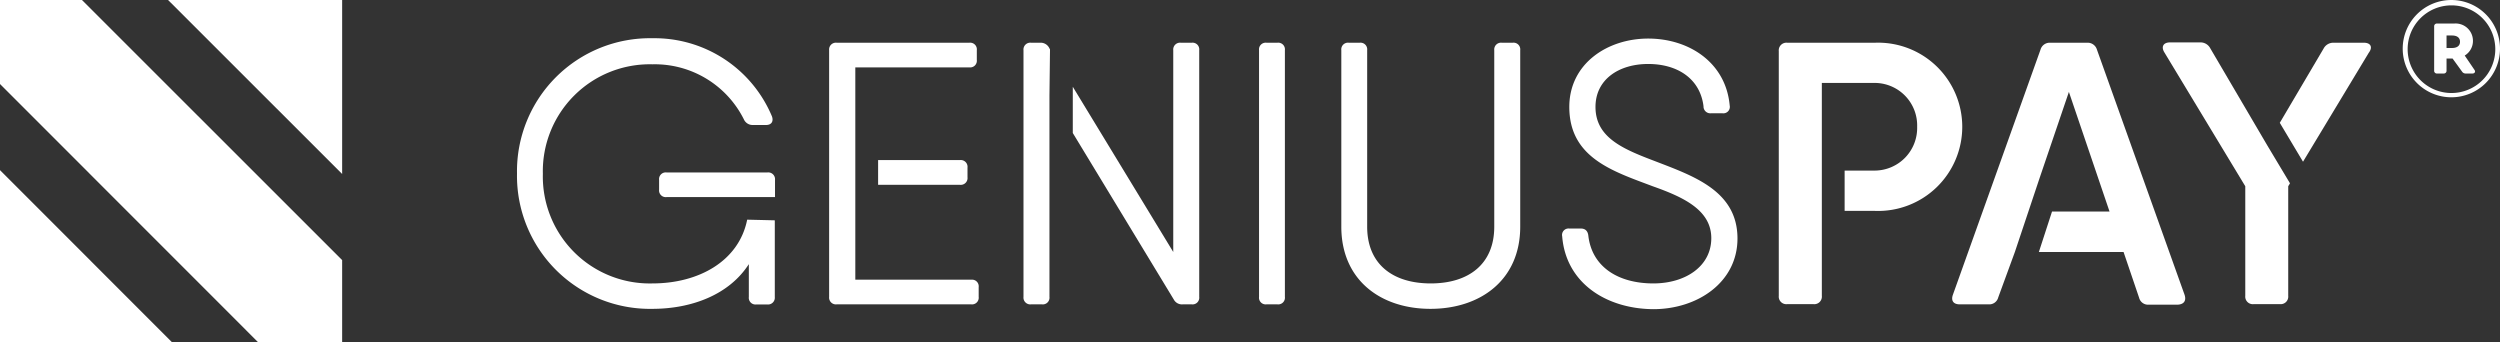 <svg xmlns="http://www.w3.org/2000/svg" viewBox="0 0 228.19 31.22"><rect x="0" y="0" width="228.19" height="31.22" fill="#333333" stroke="none"/><defs><style>.cls-1{fill:#fff;}</style></defs><title>GP Logo White</title><g id="Layer_2" data-name="Layer 2"><g id="Layer_1-2" data-name="Layer 1"><polygon class="cls-1" points="31.23 15.88 31.23 0 15.34 0 31.23 15.88"/><polygon class="cls-1" points="7.48 0 0 0 0 7.67 23.55 31.23 31.23 31.23 31.23 23.74 7.48 0"/><polygon class="cls-1" points="0 15.53 0 31.23 15.69 31.23 0 15.53"/><path class="cls-1" d="M68.2,20.05c-.76,3.79-4.43,5.82-8.65,5.82a9.76,9.76,0,0,1-10-10,9.76,9.76,0,0,1,10-10A9.09,9.09,0,0,1,67.9,10.9a.87.87,0,0,0,.82.51h1.2c.48,0,.71-.31.54-.79A11.62,11.62,0,0,0,59.55,3.49,12.14,12.14,0,0,0,47.19,15.84,12.14,12.14,0,0,0,59.55,28.19c3.56,0,7-1.28,8.8-4.08v3a.61.61,0,0,0,.68.68h1a.62.62,0,0,0,.69-.68v-7Z"/><path class="cls-1" d="M60.84,15.74a.61.61,0,0,0-.68.68v.89a.61.61,0,0,0,.68.68h9.9V16.42a.62.62,0,0,0-.69-.68Z"/><path class="cls-1" d="M95.84,4.51l-.09-.17a.88.88,0,0,0-.82-.44h-.82a.62.62,0,0,0-.69.68V27.1a.62.62,0,0,0,.69.68h1a.61.61,0,0,0,.68-.68V8.68l0,.05Z"/><path class="cls-1" d="M108.78,3.9h-1a.62.62,0,0,0-.69.68V23L97.92,7.92v4.22l9.22,15.2a.84.84,0,0,0,.82.44h.82a.61.61,0,0,0,.68-.68V4.58A.61.61,0,0,0,108.78,3.9Z"/><path class="cls-1" d="M115.6,3.9h1a.61.61,0,0,1,.68.68V27.1a.61.61,0,0,1-.68.68h-1a.61.61,0,0,1-.68-.68V4.58A.61.61,0,0,1,115.6,3.9Z"/><path class="cls-1" d="M122.43,20.69V4.58a.61.61,0,0,1,.68-.68h1a.61.61,0,0,1,.68.68V20.69c0,3.44,2.36,5.18,5.8,5.18s5.8-1.74,5.8-5.18V4.58a.62.62,0,0,1,.69-.68h1a.61.61,0,0,1,.68.68V20.69c0,4.88-3.65,7.5-8.19,7.5S122.43,25.57,122.43,20.69Z"/><path class="cls-1" d="M142.59,21.57a.59.59,0,0,1,.65-.71h1.06c.41,0,.64.24.68.68.34,2.83,2.73,4.33,5.93,4.33,2.94,0,5.29-1.57,5.29-4.13S153.68,18,150.85,17c-3.62-1.37-7.61-2.59-7.61-7.24,0-3.95,3.48-6.24,7.2-6.24s7.09,2.18,7.44,6.11a.59.59,0,0,1-.65.71h-1.06a.62.62,0,0,1-.68-.64c-.31-2.53-2.39-3.86-5.05-3.86s-4.81,1.4-4.81,3.92c0,2.73,2.38,3.79,5.25,4.88,3.62,1.4,7.71,2.73,7.71,7.13,0,4-3.65,6.45-7.68,6.45C146.62,28.19,142.93,25.84,142.59,21.57Z"/><path class="cls-1" d="M87.63,16.87a.62.62,0,0,0,.68-.69V15.3a.62.62,0,0,0-.68-.69H80.15v2.26Z"/><path class="cls-1" d="M88.65,25.53H78.07V16.87h0V14.61h0V6.15H88.48a.61.61,0,0,0,.68-.68V4.58a.61.61,0,0,0-.68-.68H76.37a.62.62,0,0,0-.69.68V27.1a.62.62,0,0,0,.69.68H88.65a.61.61,0,0,0,.68-.68v-.89A.61.61,0,0,0,88.65,25.53Z"/><path class="cls-1" d="M171.13,3.9h-8a.7.7,0,0,0-.77.77V27a.69.69,0,0,0,.77.76h2.39a.69.69,0,0,0,.77-.76V19.25h0V15.57h0v-8h4.86a3.88,3.88,0,0,1,3.84,4,3.89,3.89,0,0,1-3.84,4h-2.78v3.68h2.78a7.68,7.68,0,1,0,0-15.35Z"/><path class="cls-1" d="M199.4,26.91l-8-22.38a.88.88,0,0,0-.89-.63h-3.38a.87.87,0,0,0-.88.63l-8,22.38c-.19.55.06.87.63.87h2.64a.84.84,0,0,0,.87-.63L183.91,23h0l2.25-6.73h0l2.68-7.88,3.71,10.92h-5.25L186.1,23h7.73l1.42,4.18a.84.84,0,0,0,.87.63h2.65C199.33,27.78,199.58,27.46,199.4,26.91Z"/><path class="cls-1" d="M215.77,3.9H213a1,1,0,0,0-.91.53l-4,6.78,2.12,3.55,6-9.94C216.61,4.29,216.37,3.9,215.77,3.9Z"/><path class="cls-1" d="M206.93,13.24l0,0-5.19-8.84a1,1,0,0,0-.91-.53h-2.76c-.6,0-.84.39-.51.92L204.94,17V27a.69.69,0,0,0,.77.76h2.39a.69.69,0,0,0,.76-.76V17l.16-.27Z"/><path class="cls-1" d="M228.19,4.44A4.44,4.44,0,1,1,223.75,0,4.44,4.44,0,0,1,228.19,4.44Zm-.43,0a4,4,0,1,0-4,4.05A4,4,0,0,0,227.76,4.44Zm-1.9,1.94c.13.18,0,.33-.18.33h-.61a.38.38,0,0,1-.34-.17l-.87-1.2h-.55V6.43a.25.25,0,0,1-.27.28h-.58a.25.25,0,0,1-.28-.28v-4a.25.25,0,0,1,.28-.28H224a1.58,1.58,0,0,1,1.72,1.52,1.56,1.56,0,0,1-.75,1.4Zm-2.55-2h.5c.46,0,.73-.2.73-.57s-.27-.57-.73-.57h-.5Z"/></g></g></svg>